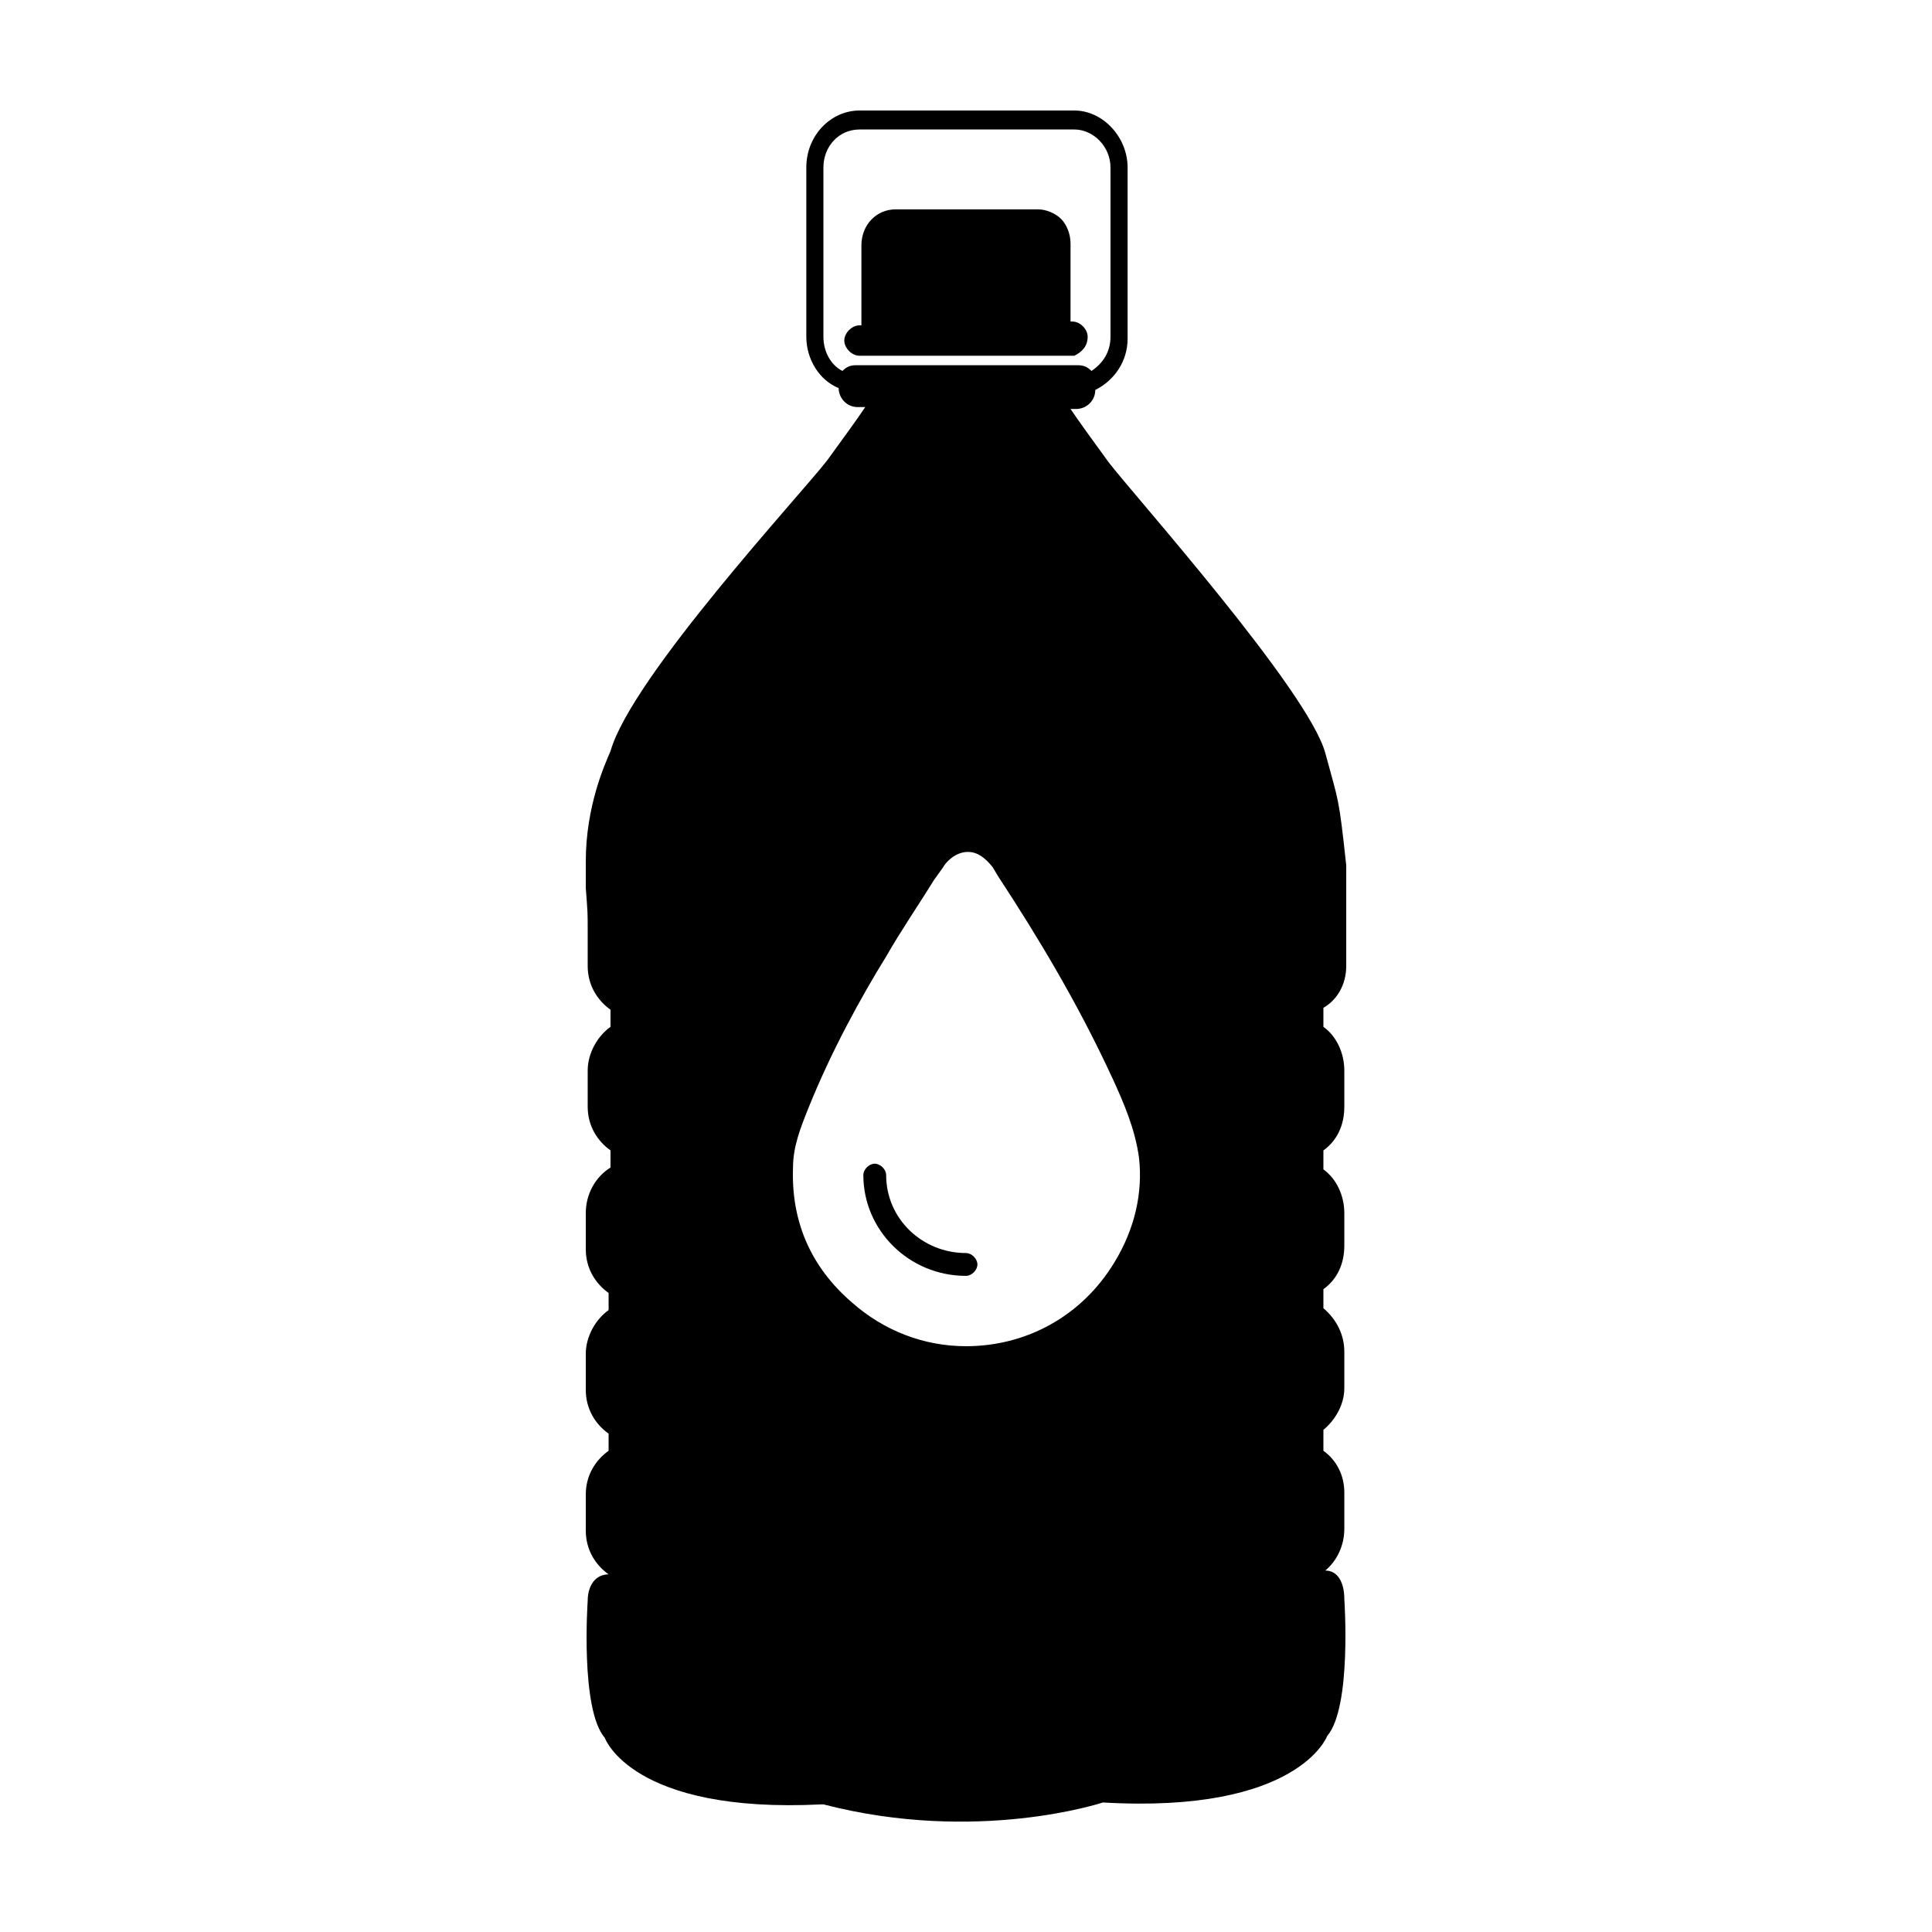 <?xml version="1.0" encoding="UTF-8"?>
<!-- Uploaded to: ICON Repo, www.svgrepo.com, Generator: ICON Repo Mixer Tools -->
<svg fill="#000000" width="800px" height="800px" version="1.1" viewBox="144 144 512 512" xmlns="http://www.w3.org/2000/svg">
 <g>
  <path d="m432.24 233.24c0-2.016-2.016-4.031-4.031-4.031h-0.504v-20.656c0-2.519-1.008-5.039-2.519-6.551s-4.031-2.519-6.047-2.519h-37.785c-5.039 0-9.07 4.031-9.07 9.574v21.16h-0.504c-2.016 0-4.031 2.016-4.031 4.031s2.016 4.031 4.031 4.031h56.93c2.019-1.008 3.531-2.519 3.531-5.039z"/>
  <path d="m495.22 343.57c-4.535-16.625-50.887-68.516-57.434-77.082-4.031-5.543-8.062-11.082-10.078-14.105h1.512c2.519 0 5.039-2.016 5.039-5.039 5.039-2.519 8.566-7.559 8.566-13.602v-45.344c0-8.062-6.551-15.113-14.105-15.113h-56.934c-7.559 0-14.105 6.551-14.105 15.113v44.84c0 6.047 3.527 11.586 8.566 13.602 0 2.519 2.016 5.039 5.039 5.039h2.016c-2.016 3.023-6.047 8.566-10.078 14.105-6.551 8.566-51.891 57.434-57.434 77.082-1.516 3.527-6.551 14.613-6.551 29.223v7.055c0.504 6.551 0.504 6.551 0.504 11.082v9.574c0 5.039 2.519 9.07 6.047 11.586v4.535c-3.527 2.519-6.047 7.055-6.047 11.586v9.574c0 5.039 2.519 9.07 6.047 11.586v4.535c-4.035 2.519-6.551 7.055-6.551 12.09v9.574c0 5.039 2.519 9.07 6.047 11.586v4.535c-3.527 2.519-6.047 7.055-6.047 11.586v9.574c0 5.039 2.519 9.07 6.047 11.586v4.535c-3.531 2.519-6.047 6.551-6.047 11.59v9.574c0 5.039 2.519 9.07 6.047 11.586-3.527 0-5.543 3.023-5.543 7.055 0 0-2.016 28.719 4.535 36.273 0 0 7.055 20.152 57.434 17.633h0.504-0.504 0.504c40.809 10.578 74.059-0.504 74.059-0.504 51.891 3.023 59.449-17.633 59.449-17.633 6.551-7.559 4.535-36.273 4.535-36.273 0-4.031-1.512-7.559-5.039-7.559 3.023-2.519 5.039-6.551 5.039-11.082v-9.574c0-4.535-2.016-8.566-5.543-11.082v-5.543c3.023-2.519 5.543-6.551 5.543-11.082v-9.574c0-4.535-2.016-8.566-5.543-11.586v-5.039c3.527-2.519 5.543-6.551 5.543-11.586v-8.57c0-4.535-2.016-9.07-5.543-11.586v-5.039c3.527-2.519 5.543-6.551 5.543-11.586v-9.574c0-4.535-2.016-9.07-5.543-11.586v-5.039c3.527-2.016 6.047-6.047 6.047-11.082v-9.574-17.129c-2.016-18.641-2.016-16.625-5.543-29.727zm-124.44-102.78c-1.512 0-2.519 0.504-3.527 1.512-3.023-1.512-5.039-5.039-5.039-9.07v-44.836c0-5.543 4.031-10.078 9.574-10.078h56.93c5.039 0 9.574 4.535 9.574 10.078v44.84c0 4.031-2.016 7.055-5.039 9.07-1.008-1.008-2.016-1.512-3.527-1.512zm68.52 237.8c-8.566 14.105-23.176 22.168-39.297 22.168-11.082 0-21.664-4.031-30.23-11.586-11.082-9.574-16.121-21.664-15.617-35.77 0-5.543 2.016-10.578 4.031-15.617 6.047-15.113 14.105-29.727 20.656-40.305 4.031-7.055 8.566-13.602 12.594-20.152l2.519-3.527c0.504-1.008 3.023-4.031 6.551-4.031 2.519 0 4.535 1.512 6.551 4.031l1.512 2.519c10.578 16.121 21.16 33.754 30.23 53.402 3.023 6.551 6.047 13.602 7.055 21.16 1 9.066-1.016 18.637-6.555 27.707z"/>
  <path d="m400 476.07c-11.586 0-21.16-9.07-21.16-20.656 0-1.512-1.512-3.023-3.023-3.023-1.512 0-3.023 1.512-3.023 3.023 0 14.609 12.09 26.703 27.207 26.703 1.512 0 3.023-1.512 3.023-3.023-0.004-1.512-1.512-3.023-3.023-3.023z"/>
 </g>
</svg>